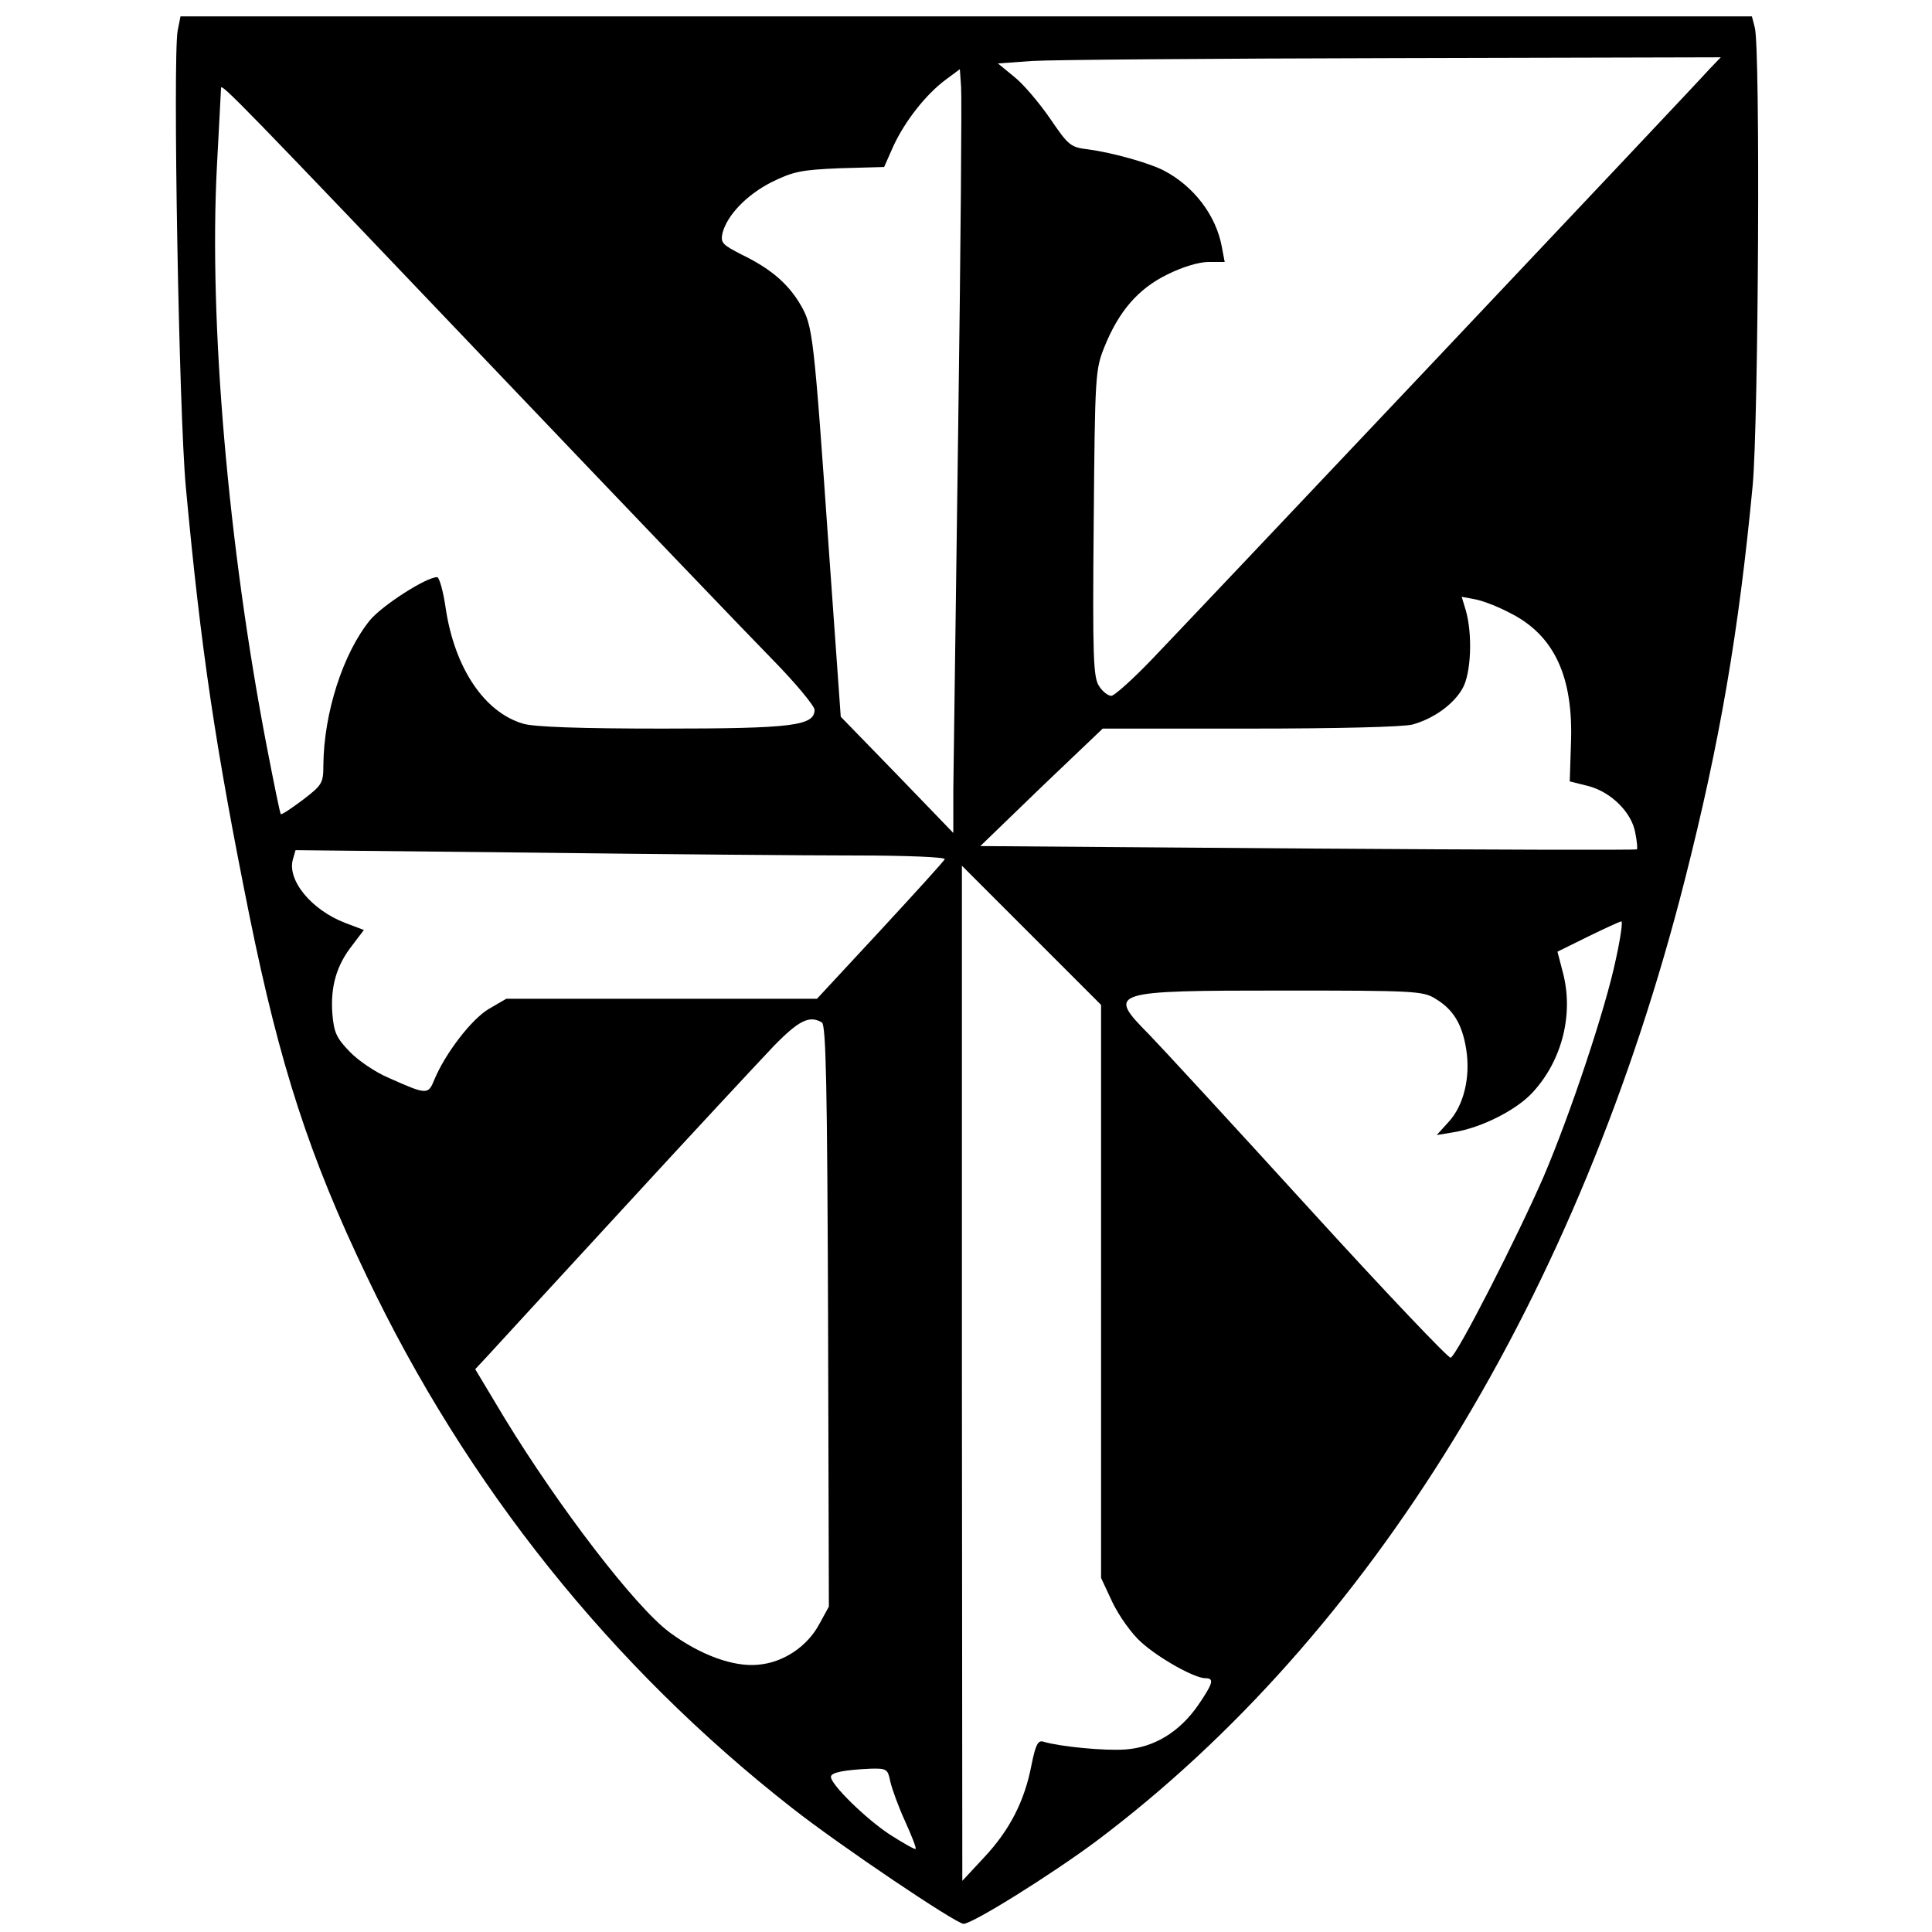 <?xml version="1.0" standalone="no"?>
<!DOCTYPE svg PUBLIC "-//W3C//DTD SVG 20010904//EN"
 "http://www.w3.org/TR/2001/REC-SVG-20010904/DTD/svg10.dtd">
<svg version="1.0" xmlns="http://www.w3.org/2000/svg"
 width="472pt" height="472pt" viewBox="0 0 472 472"
 preserveAspectRatio="xMidYMid meet">

<g transform="translate(0,472) scale(0.1,-0.1)"
fill="#000000" stroke="none">
<path d="M434 4645 c-12 -68 3 -931 20 -1115 37 -398 72 -634 156 -1050 74
-364 146 -586 286 -878 244 -512 598 -954 1039 -1299 117 -92 401 -283 419
-283 22 0 214 120 323 201 672 504 1181 1334 1439 2349 86 338 132 607 166
965 14 154 19 1069 5 1118 l-7 27 -1920 0 -1919 0 -7 -35z m3744 -92 c-52 -58
-1285 -1362 -1365 -1445 -47 -49 -91 -88 -98 -88 -8 0 -22 11 -30 24 -14 21
-16 72 -13 397 3 363 4 376 26 431 35 87 82 142 153 177 38 19 78 31 102 31
l39 0 -7 37 c-14 77 -69 149 -143 187 -35 18 -124 43 -183 51 -44 5 -49 10
-94 76 -27 39 -66 85 -88 102 l-39 32 83 6 c46 3 444 6 883 7 l800 2 -26 -27z
m-1837 -873 c-6 -432 -11 -832 -12 -890 l0 -105 -137 142 -138 142 -28 393
c-38 544 -40 561 -70 613 -31 53 -74 89 -144 123 -47 24 -52 29 -47 52 11 44
59 94 120 125 53 26 72 30 167 34 l108 3 23 52 c29 62 80 126 127 161 l35 26
3 -43 c2 -24 -1 -396 -7 -828z m-1111 115 c304 -319 600 -628 657 -686 57 -58
103 -114 103 -123 0 -39 -53 -46 -371 -46 -202 0 -315 4 -341 12 -95 28 -167
136 -189 281 -6 43 -16 77 -21 77 -27 0 -134 -69 -164 -105 -66 -81 -113 -227
-114 -355 0 -43 -3 -48 -50 -84 -28 -21 -52 -37 -54 -35 -2 2 -17 76 -34 164
-95 493 -142 1040 -122 1420 5 99 10 184 10 190 0 13 44 -32 690 -710z m2460
-573 c107 -54 154 -155 148 -317 l-3 -94 44 -11 c56 -14 107 -64 116 -114 4
-20 6 -39 4 -41 -2 -2 -364 -1 -804 2 l-800 6 149 144 150 143 360 0 c211 0
376 4 397 10 51 14 100 49 122 88 21 36 25 132 8 191 l-10 33 32 -6 c18 -3 57
-18 87 -34z m-1597 -592 c120 0 217 -4 215 -9 -1 -4 -73 -83 -158 -175 l-154
-166 -380 0 -379 0 -43 -25 c-42 -25 -106 -108 -133 -173 -15 -37 -18 -37
-112 5 -31 13 -74 42 -94 63 -33 34 -39 47 -43 93 -5 66 10 119 49 168 l28 37
-45 17 c-84 32 -144 106 -128 157 l6 21 577 -6 c317 -4 674 -7 794 -7z m597
-1065 l0 -700 28 -60 c16 -33 47 -77 70 -97 43 -39 130 -88 157 -88 22 0 19
-12 -18 -66 -45 -65 -107 -103 -177 -108 -50 -4 -162 7 -201 19 -13 4 -19 -7
-29 -57 -17 -89 -54 -160 -116 -226 l-53 -57 -1 1240 0 1240 170 -170 170
-170 0 -700z m1258 813 c-25 -121 -112 -381 -177 -533 -64 -147 -212 -437
-227 -442 -5 -2 -161 162 -345 364 -184 202 -360 393 -391 425 -105 106 -98
108 330 108 316 0 339 -1 369 -20 43 -26 65 -61 75 -123 11 -69 -6 -138 -43
-178 l-29 -32 42 7 c68 11 155 55 194 99 71 78 99 191 72 292 l-13 50 75 37
c41 20 78 37 81 37 4 1 -2 -41 -13 -91z m-1940 -156 c10 -7 13 -154 15 -718
l2 -709 -23 -42 c-29 -55 -88 -95 -150 -100 -60 -6 -142 24 -216 79 -83 61
-270 305 -403 523 l-72 120 28 30 c15 16 164 179 331 360 167 182 333 360 369
398 63 65 89 77 119 59z m167 -1854 c4 -18 20 -62 36 -97 16 -35 28 -66 26
-68 -2 -2 -30 14 -63 35 -58 38 -144 122 -144 141 0 11 33 17 97 20 39 1 42
-1 48 -31z"/>
</g>
</svg>
